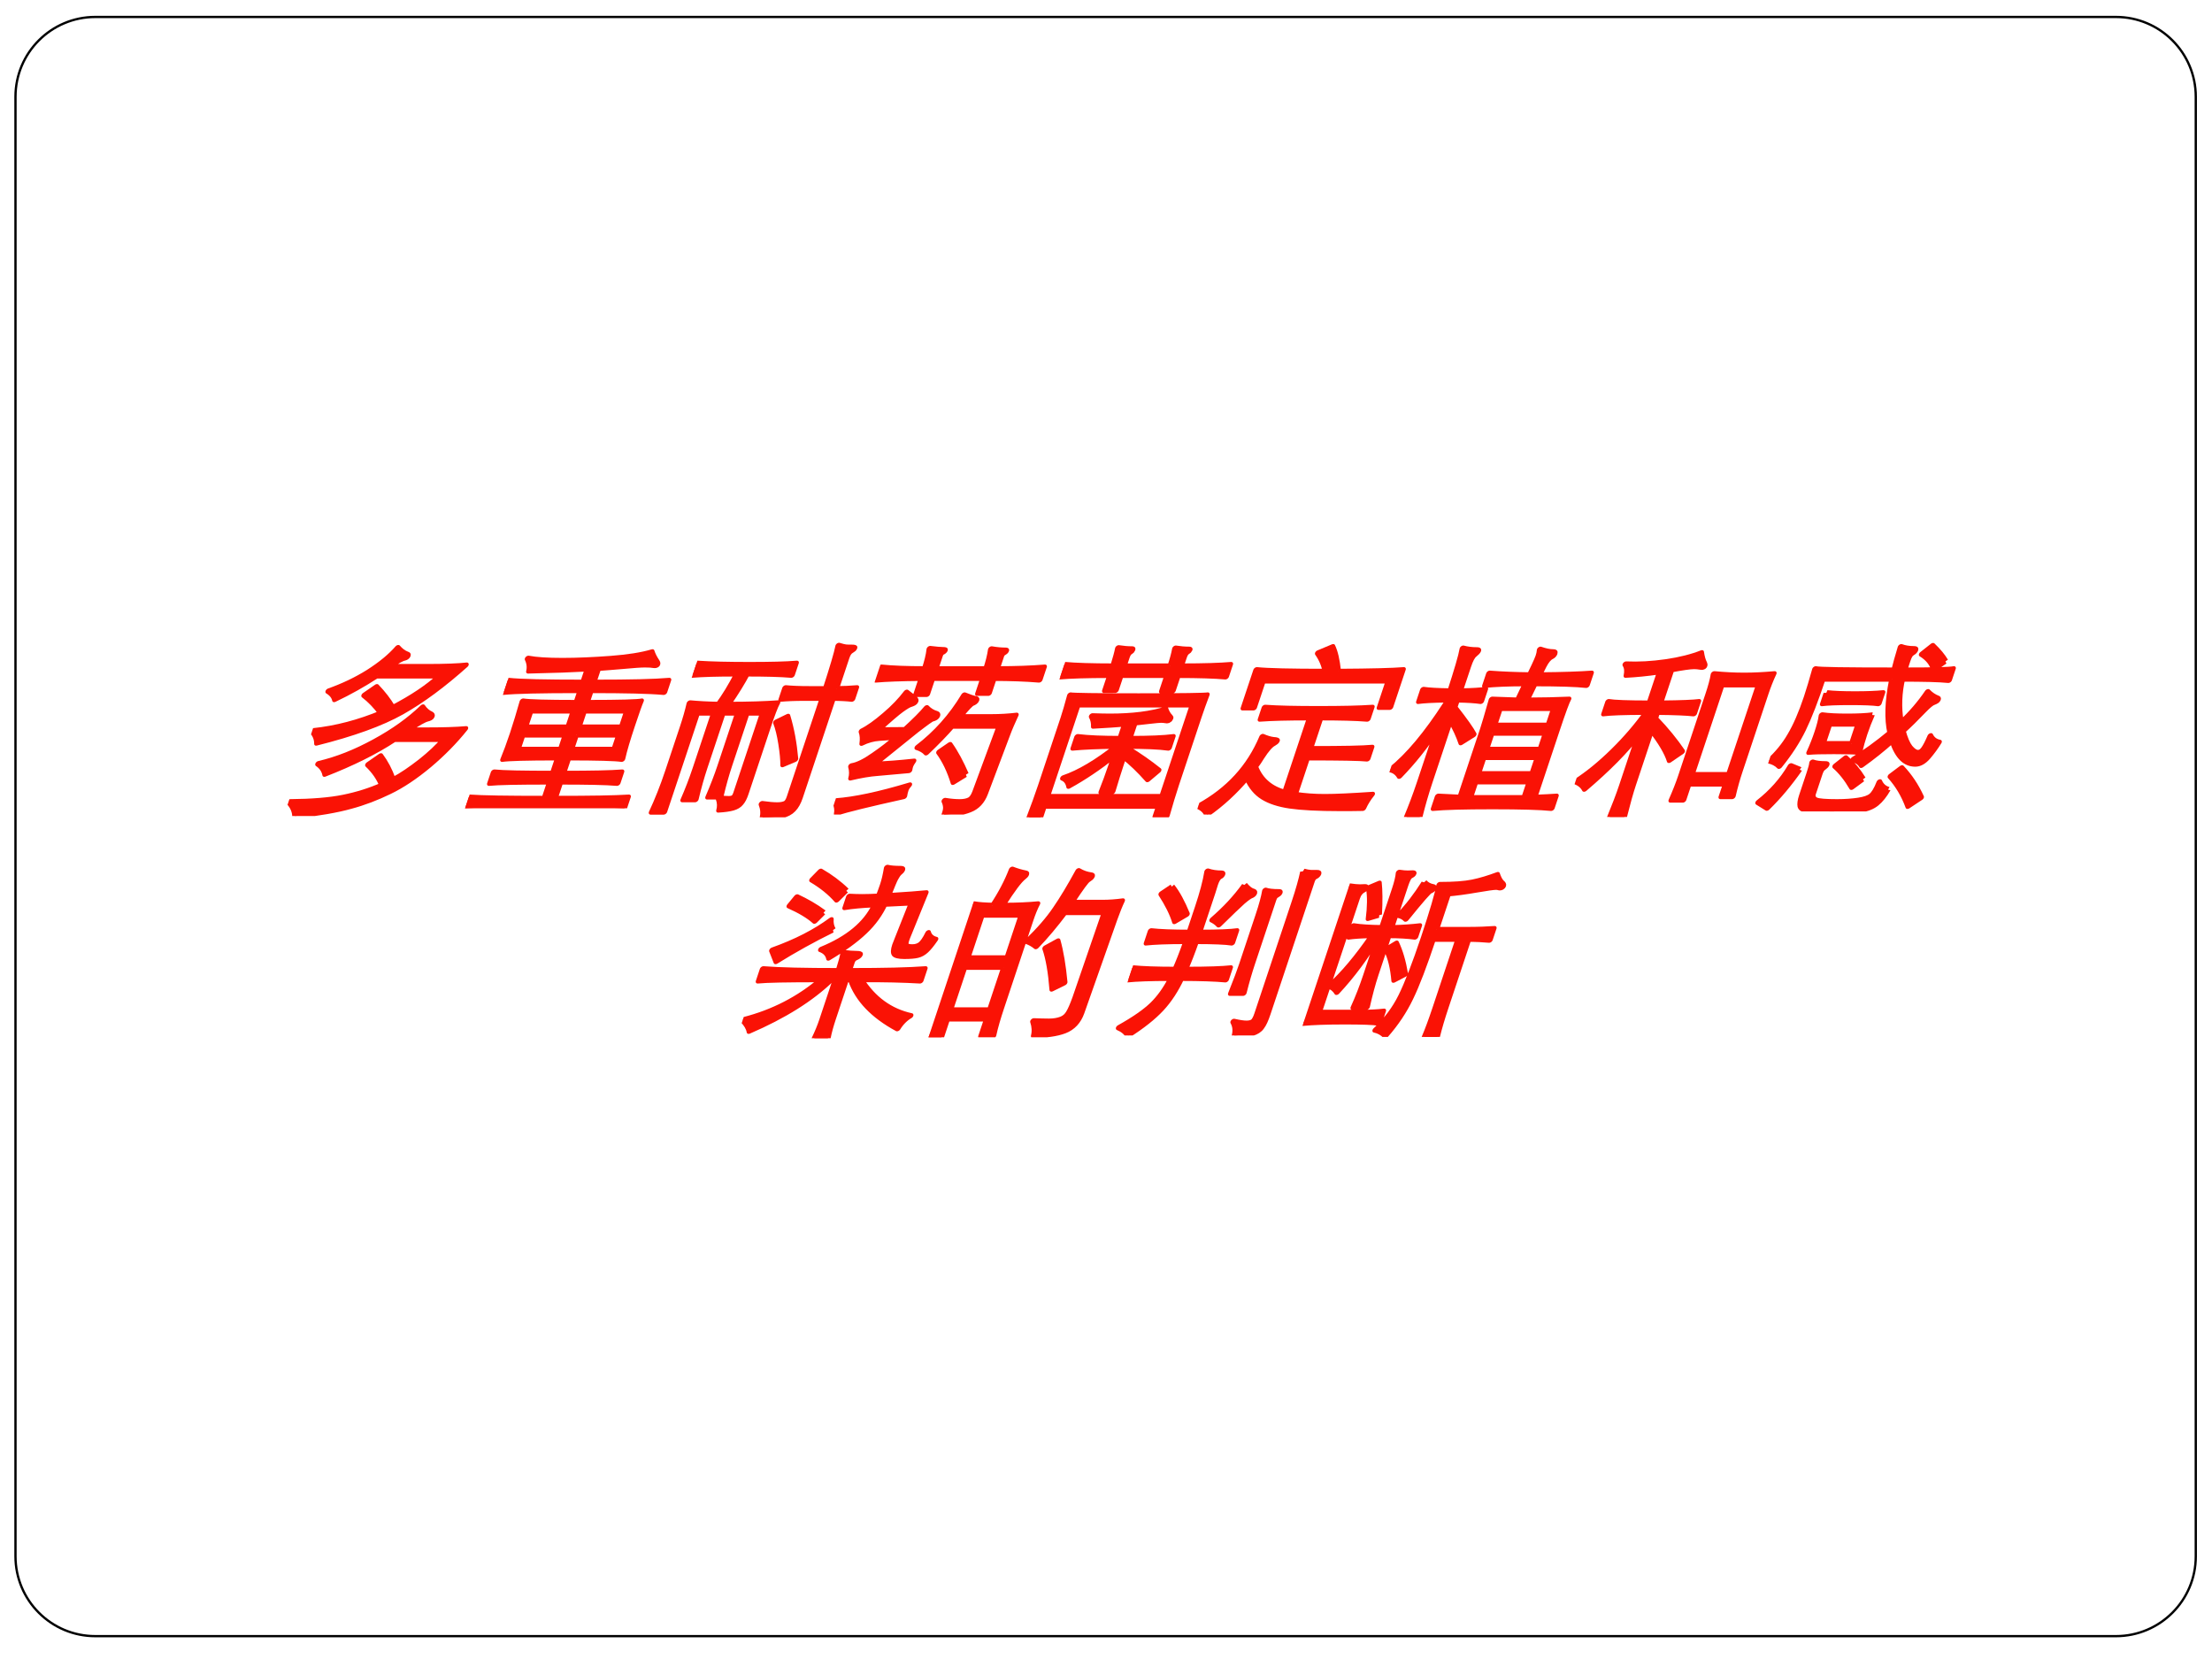<?xml version="1.0" encoding="UTF-8" standalone="no"?>
<!DOCTYPE svg PUBLIC "-//W3C//DTD SVG 1.1//EN" "http://www.w3.org/Graphics/SVG/1.1/DTD/svg11.dtd">
<svg xmlns="http://www.w3.org/2000/svg" xmlns:xlink="http://www.w3.org/1999/xlink" version="1.1" width="720pt" height="540pt" viewBox="0 0 720 540">
<rect x="0" y="0" width="720" height="540" fill="#333333" stroke="none"/>
<g enable-background="new">
<g>
<g id="Layer-1" data-name="Artifact">
<clipPath id="cp0">
<path transform="matrix(1,0,0,-1,0,540)" d="M 0 0 L 720 0 L 720 540 L 0 540 Z " fill-rule="evenodd"/>
</clipPath>
<g clip-path="url(#cp0)">
<path transform="matrix(1,0,0,-1,0,540)" d="M 0 0 L 720 0 L 720 540 L 0 540 Z " fill="#ffffff" fill-rule="evenodd"/>
</g>
</g>
<g id="Layer-1" data-name="Artifact">
<clipPath id="cp1">
<path transform="matrix(1,0,0,-1,0,540)" d="M 0 0 L 720 0 L 720 540 L 0 540 Z " fill-rule="evenodd"/>
</clipPath>
<g clip-path="url(#cp1)">
<path transform="matrix(1,0,0,-1,0,540)" d="M 0 0 L 720 0 L 720 540 L 0 540 Z " fill="#ffffff" fill-rule="evenodd"/>
</g>
</g>
<g id="Layer-1" data-name="Artifact">
<path transform="matrix(1,0,0,-1,0,540)" d="M 5.04 508.49 C 5.04 522.84 16.675 534.48 31.028 534.48 L 688.73 534.48 C 703.08 534.48 714.72 522.84 714.72 508.49 L 714.72 33.428 C 714.72 19.075 703.08 7.44 688.73 7.44 L 31.028 7.44 C 16.675 7.44 5.04 19.075 5.04 33.428 Z " fill="#ffffff" fill-rule="evenodd"/>
<path transform="matrix(1,0,0,-1,0,540)" stroke-width=".75" stroke-linecap="butt" stroke-linejoin="round" fill="none" stroke="#000000" d="M 5.04 508.49 C 5.04 522.84 16.675 534.48 31.028 534.48 L 688.73 534.48 C 703.08 534.48 714.72 522.84 714.72 508.49 L 714.72 33.428 C 714.72 19.075 703.08 7.44 688.73 7.44 L 31.028 7.44 C 16.675 7.44 5.04 19.075 5.04 33.428 Z "/>
</g>
<g id="Layer-1" data-name="Span">
<clipPath id="cp2">
<path transform="matrix(1,0,0,-1,0,540)" d="M 0 0 L 720 0 L 720 540 L 0 540 Z " fill-rule="evenodd"/>
</clipPath>
<g clip-path="url(#cp2)">
<symbol id="font_3_2c41">
<path d="M .253 .76 C .198 .714 .136 .671 .067 .632 C .058 .649 .041 .665 .015 .678 C .082 .705 .143 .739 .196 .781 C .249 .824 .288 .868 .312 .913 C .332 .896 .352 .884 .373 .877 C .38 .875 .384 .872 .384 .867 C .384 .862 .38 .859 .373 .857 C .358 .854 .336 .838 .305 .81 L .501 .81 C .601 .81 .672 .813 .715 .818 C .631 .711 .545 .626 .456 .564 C .367 .502 .231 .446 .048 .396 C .04 .421 .024 .443 0 .462 C .121 .475 .235 .508 .342 .56 C .301 .598 .26 .63 .217 .656 L .267 .701 C .316 .663 .358 .625 .392 .588 C .479 .643 .546 .7 .591 .76 L .253 .76 M .465 .416 C .386 .349 .281 .286 .149 .227 C .137 .25 .118 .269 .091 .284 C .182 .307 .27 .347 .355 .404 C .441 .461 .507 .524 .554 .591 C .572 .573 .591 .56 .612 .552 C .62 .548 .624 .543 .624 .538 C .624 .533 .619 .53 .608 .527 C .59 .522 .561 .502 .521 .466 L .612 .466 C .701 .466 .773 .468 .827 .473 C .794 .402 .751 .336 .698 .274 C .645 .213 .59 .165 .532 .132 C .475 .099 .414 .072 .349 .053 C .285 .033 .189 .015 .061 0 C .052 .028 .032 .054 .003 .077 C .122 .078 .216 .086 .285 .101 C .354 .116 .418 .138 .477 .169 C .448 .209 .41 .246 .363 .28 L .414 .326 C .454 .289 .491 .246 .525 .197 C .564 .222 .602 .256 .641 .297 C .68 .339 .709 .379 .728 .416 L .465 .416 Z "/>
</symbol>
<symbol id="font_3_4439">
<path d="M .411 .756 C .341 .752 .237 .748 .098 .745 C .096 .768 .086 .791 .068 .813 C .112 .805 .175 .801 .256 .801 C .338 .801 .424 .805 .515 .812 C .606 .819 .678 .831 .729 .848 C .74 .831 .755 .813 .774 .794 C .781 .787 .784 .782 .784 .778 C .784 .775 .779 .774 .769 .775 C .759 .777 .743 .778 .72 .778 C .697 .778 .659 .775 .606 .77 C .553 .765 .508 .762 .471 .759 L .471 .683 C .661 .683 .795 .686 .872 .693 L .872 .629 C .795 .636 .661 .639 .471 .639 L .471 .573 C .646 .573 .742 .576 .761 .581 C .759 .564 .758 .518 .758 .444 C .758 .371 .76 .311 .765 .266 C .731 .271 .633 .274 .471 .274 L .471 .189 C .618 .189 .722 .191 .783 .196 L .783 .136 C .722 .141 .618 .143 .471 .143 L .471 .053 C .658 .053 .789 .055 .864 .06 L .864 0 C .785 .005 .638 .007 .423 .007 C .208 .007 .067 .005 0 0 L 0 .06 C .069 .055 .206 .053 .411 .053 L .411 .143 C .244 .143 .136 .141 .089 .136 L .089 .196 C .138 .191 .245 .189 .411 .189 L .411 .274 C .246 .274 .148 .271 .117 .266 C .12 .305 .122 .352 .122 .407 C .122 .463 .12 .521 .117 .581 C .149 .576 .247 .573 .411 .573 L .411 .639 C .203 .639 .066 .636 0 .629 L 0 .693 C .066 .686 .203 .683 .411 .683 L .411 .756 M .411 .44 L .411 .528 L .181 .528 L .181 .44 L .411 .44 M .471 .528 L .471 .44 L .701 .44 L .701 .528 L .471 .528 M .471 .398 L .471 .319 L .701 .319 L .701 .398 L .471 .398 M .411 .319 L .411 .398 L .181 .398 L .181 .319 L .411 .319 Z "/>
</symbol>
<symbol id="font_3_36ae">
<path d="M .805 .697 C .838 .697 .873 .699 .911 .702 L .911 .641 C .884 .644 .848 .646 .805 .646 L .805 .105 C .805 .076 .8 .055 .791 .041 C .782 .026 .766 .016 .743 .01 C .72 .004 .684 .001 .636 0 C .633 .027 .623 .051 .606 .074 C .643 .069 .67 .067 .689 .067 C .708 .067 .722 .07 .731 .075 C .74 .08 .745 .092 .745 .112 L .745 .646 L .655 .646 C .598 .646 .555 .644 .524 .641 L .524 .702 C .554 .699 .598 .697 .655 .697 L .745 .697 C .744 .818 .741 .897 .736 .932 C .754 .927 .767 .924 .775 .923 C .783 .922 .794 .922 .808 .922 C .823 .922 .83 .92 .83 .916 C .83 .912 .827 .908 .821 .904 C .81 .897 .805 .884 .805 .864 L .805 .697 M .191 .612 C .211 .662 .226 .717 .237 .778 C .136 .778 .057 .776 0 .771 L 0 .835 C .077 .83 .172 .828 .285 .828 C .398 .828 .483 .83 .54 .835 L .54 .771 C .481 .776 .399 .778 .295 .778 C .285 .727 .269 .671 .248 .612 C .352 .612 .44 .615 .511 .62 C .506 .599 .504 .552 .504 .48 L .504 .125 C .504 .102 .501 .086 .495 .075 C .49 .064 .479 .056 .463 .051 C .447 .046 .422 .042 .387 .04 C .386 .062 .378 .084 .363 .105 C .384 .102 .402 .101 .415 .101 C .428 .101 .437 .104 .441 .109 C .446 .114 .448 .122 .448 .135 L .448 .566 L .364 .566 L .364 .283 C .364 .229 .367 .172 .373 .111 L .304 .111 C .31 .172 .313 .229 .313 .283 L .313 .566 L .234 .566 L .234 .268 C .234 .214 .237 .157 .243 .096 L .174 .096 C .18 .153 .183 .211 .183 .268 L .183 .566 L .095 .566 L .095 .029 L .025 .029 C .034 .095 .039 .17 .039 .255 L .039 .494 C .039 .54 .037 .582 .033 .62 C .078 .616 .13 .613 .191 .612 M .71 .314 L .653 .286 C .643 .317 .626 .356 .603 .403 C .58 .45 .558 .488 .537 .517 L .589 .547 C .635 .475 .675 .397 .71 .314 Z "/>
</symbol>
<symbol id="font_3_410a">
<path d="M .308 .79 L .579 .79 C .579 .83 .576 .866 .57 .898 C .6 .893 .626 .891 .648 .891 C .655 .891 .658 .889 .658 .886 C .658 .883 .655 .879 .649 .875 C .644 .872 .641 .866 .641 .857 L .641 .79 C .735 .79 .819 .793 .892 .799 L .892 .73 C .819 .736 .735 .739 .641 .739 L .641 .658 L .58 .658 L .58 .739 L .308 .739 L .308 .652 L .246 .652 L .246 .739 C .143 .738 .063 .735 .006 .73 L .006 .799 C .066 .793 .146 .79 .246 .79 C .246 .832 .243 .869 .236 .9 C .27 .896 .293 .894 .306 .894 C .319 .894 .325 .892 .325 .889 C .325 .886 .322 .882 .316 .879 C .311 .876 .308 .869 .308 .859 L .308 .79 M .247 .46 C .286 .511 .312 .55 .326 .579 C .345 .564 .366 .553 .389 .547 C .398 .544 .402 .54 .402 .533 C .402 .527 .396 .522 .385 .519 C .38 .518 .373 .512 .362 .502 C .352 .493 .337 .477 .316 .456 L .149 .272 C .206 .275 .275 .28 .354 .289 C .349 .276 .347 .266 .347 .259 C .347 .252 .348 .246 .349 .239 L .186 .224 C .143 .221 .096 .212 .045 .199 C .044 .221 .036 .243 .023 .264 C .053 .269 .087 .289 .124 .323 C .162 .357 .193 .389 .216 .42 L .131 .414 C .1 .412 .07 .403 .043 .387 C .038 .414 .029 .436 .017 .453 C .046 .47 .078 .5 .112 .541 C .147 .582 .172 .623 .189 .663 C .223 .642 .243 .63 .249 .625 C .255 .62 .258 .616 .258 .611 C .258 .606 .252 .602 .241 .598 C .23 .595 .216 .584 .198 .567 C .18 .55 .15 .514 .108 .459 L .247 .46 M .527 .53 L .692 .53 C .741 .53 .785 .533 .826 .538 C .821 .498 .817 .462 .816 .431 L .802 .11 C .8 .068 .783 .04 .751 .026 C .719 .011 .674 .003 .616 0 C .617 .019 .615 .034 .611 .044 C .607 .054 .601 .065 .592 .076 C .624 .071 .651 .069 .673 .069 C .696 .069 .713 .073 .724 .08 C .735 .087 .741 .102 .742 .124 L .755 .48 L .502 .48 C .478 .435 .447 .387 .41 .335 C .395 .348 .374 .358 .349 .365 C .424 .442 .477 .536 .507 .648 C .537 .637 .558 .631 .569 .629 C .58 .628 .586 .624 .586 .618 C .586 .612 .581 .607 .572 .603 C .563 .599 .548 .575 .527 .53 M .662 .216 L .609 .175 C .567 .241 .522 .296 .475 .34 L .519 .379 C .568 .332 .615 .277 .662 .216 M .374 .16 C .368 .149 .365 .139 .365 .13 C .365 .12 .366 .109 .368 .098 C .196 .057 .084 .027 .031 .008 C .029 .027 .019 .049 0 .074 C .097 .081 .222 .109 .374 .16 Z "/>
</symbol>
<symbol id="font_3_325b">
<path d="M .576 .82 C .576 .859 .574 .892 .57 .917 C .597 .913 .621 .911 .644 .911 C .651 .911 .654 .909 .654 .906 C .654 .903 .652 .9 .648 .897 C .641 .892 .637 .882 .637 .866 L .637 .82 C .756 .82 .843 .823 .9 .828 L .9 .762 C .843 .767 .756 .77 .637 .77 L .637 .686 L .576 .686 L .576 .77 L .327 .77 L .327 .689 L .266 .689 L .266 .77 C .146 .77 .057 .767 0 .762 L 0 .828 C .057 .823 .146 .82 .266 .82 C .265 .865 .263 .898 .26 .919 C .287 .915 .311 .913 .334 .913 C .341 .913 .344 .911 .344 .906 C .344 .902 .342 .899 .338 .896 C .331 .892 .327 .882 .327 .865 L .327 .82 L .576 .82 M .147 .061 L .147 0 L .085 0 C .088 .061 .09 .119 .09 .175 L .09 .542 C .09 .573 .088 .614 .085 .663 C .097 .66 .22 .658 .455 .658 C .69 .658 .815 .66 .828 .663 C .826 .618 .825 .577 .825 .542 L .825 .174 C .825 .123 .827 .068 .83 .007 L .767 .007 L .767 .061 L .147 .061 M .767 .112 L .767 .61 L .147 .61 L .147 .112 L .767 .112 M .435 .506 C .4 .503 .346 .499 .271 .495 C .265 .516 .255 .534 .241 .55 C .275 .549 .306 .548 .334 .548 C .459 .548 .557 .561 .628 .587 C .64 .568 .654 .553 .669 .542 C .672 .54 .674 .537 .674 .534 C .674 .525 .667 .522 .654 .525 C .647 .526 .639 .527 .63 .527 C .621 .527 .6 .525 .567 .521 C .535 .517 .509 .514 .489 .512 L .489 .427 C .59 .427 .667 .43 .719 .437 L .719 .376 C .667 .383 .59 .386 .489 .386 L .489 .374 C .564 .336 .635 .296 .703 .253 L .662 .205 C .6 .256 .542 .298 .489 .331 L .489 .285 C .489 .242 .49 .194 .492 .139 L .43 .139 C .433 .186 .435 .235 .435 .285 L .435 .332 C .376 .269 .313 .214 .246 .169 C .234 .192 .218 .207 .197 .214 C .273 .243 .351 .301 .43 .386 C .337 .385 .26 .382 .199 .376 L .199 .437 C .258 .43 .336 .427 .435 .427 L .435 .506 Z "/>
</symbol>
<symbol id="font_3_2c09">
<path d="M .515 .776 C .688 .777 .804 .78 .864 .785 L .864 .582 L .804 .582 L .804 .725 L .126 .725 L .126 .579 L .067 .579 L .067 .785 C .126 .779 .252 .776 .447 .776 C .428 .813 .403 .846 .371 .877 L .439 .91 C .465 .878 .49 .833 .515 .776 M .444 .525 C .333 .525 .245 .523 .18 .518 L .18 .581 C .248 .576 .345 .574 .471 .574 C .598 .574 .695 .576 .763 .581 L .763 .518 C .7 .523 .614 .525 .505 .525 L .505 .357 C .676 .357 .786 .359 .834 .364 L .834 .302 C .797 .306 .688 .308 .505 .308 L .505 .108 C .554 .101 .607 .097 .664 .097 C .722 .097 .808 .101 .922 .109 C .91 .084 .903 .059 .9 .034 C .856 .033 .816 .033 .781 .033 C .659 .033 .566 .038 .501 .047 C .437 .056 .383 .072 .338 .095 C .293 .118 .252 .153 .215 .2 C .175 .122 .125 .055 .064 0 C .05 .02 .029 .035 0 .046 C .133 .135 .206 .261 .22 .423 C .244 .414 .265 .408 .283 .406 C .301 .405 .31 .402 .31 .398 C .31 .394 .306 .39 .299 .385 C .284 .376 .27 .351 .257 .309 C .252 .29 .246 .273 .239 .256 C .29 .185 .359 .139 .444 .119 L .444 .525 Z "/>
</symbol>
<symbol id="font_3_4413">
<path d="M .238 .683 C .3 .684 .344 .687 .371 .691 L .371 .627 C .344 .631 .3 .634 .238 .635 L .238 .591 C .315 .522 .365 .474 .39 .445 L .337 .403 C .311 .442 .278 .484 .238 .527 L .238 .188 C .238 .121 .241 .059 .246 0 L .174 0 C .179 .059 .182 .121 .182 .188 L .182 .475 C .152 .383 .113 .298 .064 .221 C .045 .242 .023 .254 0 .257 C .071 .334 .131 .454 .182 .617 L .182 .635 C .109 .634 .059 .631 .032 .627 L .032 .691 C .059 .687 .109 .684 .182 .683 C .181 .8 .178 .878 .172 .915 C .197 .909 .222 .906 .247 .906 C .258 .906 .264 .904 .264 .899 C .264 .895 .26 .888 .251 .878 C .242 .868 .238 .847 .238 .814 L .238 .683 M .577 .723 C .492 .723 .42 .72 .361 .714 L .361 .779 C .427 .774 .501 .771 .584 .77 L .592 .824 C .595 .847 .597 .864 .597 .875 C .597 .887 .596 .898 .593 .909 C .622 .9 .646 .895 .667 .895 C .678 .895 .683 .891 .683 .883 C .683 .877 .68 .872 .673 .868 C .66 .86 .652 .843 .647 .817 L .639 .77 C .757 .771 .849 .774 .915 .779 L .915 .714 C .86 .72 .765 .723 .631 .723 L .617 .633 C .695 .633 .769 .635 .84 .638 C .836 .624 .834 .566 .834 .465 L .834 .106 C .882 .108 .92 .11 .947 .112 L .947 .047 C .887 .053 .78 .056 .626 .056 C .472 .056 .365 .053 .305 .047 L .305 .112 L .428 .106 L .428 .481 C .428 .505 .426 .557 .422 .638 C .505 .635 .553 .633 .564 .633 L .577 .723 M .776 .497 L .776 .589 L .486 .589 L .486 .497 L .776 .497 M .486 .455 L .486 .366 L .776 .366 L .776 .455 L .486 .455 M .486 .323 L .486 .234 L .776 .234 L .776 .323 L .486 .323 M .486 .191 L .486 .104 L .776 .104 L .776 .191 L .486 .191 Z "/>
</symbol>
<symbol id="font_3_2f2e">
<path d="M .258 .787 C .199 .778 .141 .772 .084 .769 C .081 .794 .073 .814 .058 .829 C .127 .826 .197 .83 .27 .841 C .343 .852 .403 .869 .449 .89 C .461 .865 .473 .845 .486 .83 C .49 .825 .492 .821 .492 .816 C .492 .812 .486 .811 .474 .813 C .462 .815 .451 .816 .441 .816 C .419 .816 .379 .81 .32 .798 L .32 .617 C .428 .618 .495 .621 .522 .625 L .522 .56 C .487 .564 .419 .567 .32 .568 L .32 .531 C .399 .47 .467 .41 .525 .353 L .473 .307 C .444 .352 .393 .407 .32 .473 L .32 .172 C .32 .129 .323 .072 .329 0 L .25 0 C .255 .065 .258 .122 .258 .172 L .258 .446 C .219 .355 .154 .257 .065 .151 C .05 .169 .029 .183 0 .193 C .052 .236 .101 .291 .147 .358 C .193 .425 .23 .495 .258 .568 C .143 .568 .068 .565 .032 .56 L .032 .625 C .061 .62 .137 .617 .258 .617 L .258 .787 M .62 .179 L .62 .092 L .553 .092 C .558 .139 .561 .183 .561 .224 L .561 .667 C .561 .71 .559 .747 .554 .776 C .609 .771 .664 .768 .718 .768 C .772 .768 .826 .771 .881 .776 C .876 .739 .874 .702 .874 .667 L .874 .243 C .874 .204 .876 .16 .881 .111 L .818 .111 L .818 .179 L .62 .179 M .818 .229 L .818 .717 L .62 .717 L .62 .229 L .818 .229 Z "/>
</symbol>
<symbol id="font_3_2db1">
<path d="M .777 .813 L .73 .771 C .709 .805 .677 .833 .635 .854 L .677 .899 C .72 .868 .753 .839 .777 .813 M .519 .718 L .145 .718 C .145 .599 .14 .507 .13 .441 C .12 .376 .099 .31 .068 .245 C .049 .26 .026 .27 0 .275 C .031 .316 .054 .362 .067 .415 C .081 .468 .088 .538 .088 .623 C .088 .666 .086 .716 .083 .773 C .102 .768 .246 .766 .514 .766 C .511 .803 .508 .845 .507 .893 C .528 .886 .552 .882 .58 .882 C .59 .882 .595 .879 .595 .873 C .595 .868 .592 .863 .586 .859 C .581 .855 .577 .85 .575 .843 C .573 .836 .572 .826 .572 .813 C .572 .8 .572 .784 .573 .766 C .722 .766 .809 .768 .832 .773 L .832 .711 C .781 .716 .696 .718 .576 .718 C .584 .639 .607 .56 .646 .482 C .685 .535 .714 .591 .734 .649 C .756 .632 .777 .621 .797 .614 C .804 .612 .807 .609 .807 .604 C .807 .6 .802 .596 .791 .591 C .78 .587 .767 .572 .751 .547 C .723 .502 .697 .464 .673 .433 C .698 .392 .72 .363 .74 .345 C .76 .328 .776 .319 .788 .319 C .801 .319 .81 .326 .816 .341 C .822 .356 .826 .379 .829 .41 C .845 .39 .865 .378 .889 .374 C .881 .345 .87 .318 .857 .293 C .844 .269 .827 .257 .804 .257 C .747 .257 .691 .299 .634 .383 C .599 .338 .558 .293 .512 .25 C .499 .265 .479 .276 .454 .284 C .501 .319 .552 .367 .606 .429 C .563 .506 .534 .602 .519 .718 M .188 .643 C .225 .639 .276 .637 .341 .637 C .406 .637 .456 .639 .493 .643 L .493 .585 C .464 .589 .413 .591 .34 .591 C .267 .591 .217 .589 .188 .585 L .188 .643 M .477 .523 C .473 .487 .471 .452 .471 .417 C .471 .383 .473 .351 .476 .321 C .45 .324 .405 .325 .34 .325 C .276 .325 .23 .324 .202 .321 C .207 .36 .209 .398 .209 .433 C .209 .468 .207 .498 .202 .523 C .239 .518 .284 .516 .339 .516 C .394 .516 .44 .518 .477 .523 M .417 .367 L .417 .474 L .263 .474 L .263 .367 L .417 .367 M .543 .174 L .499 .131 C .454 .18 .411 .218 .368 .247 L .408 .29 C .456 .257 .501 .218 .543 .174 M .698 .118 C .69 .084 .678 .059 .663 .042 C .648 .025 .624 .014 .591 .009 C .559 .003 .507 0 .434 0 C .362 0 .315 .002 .294 .007 C .273 .011 .259 .019 .251 .032 C .244 .045 .24 .064 .24 .089 L .24 .209 C .24 .238 .239 .257 .236 .267 C .254 .261 .278 .258 .307 .258 C .316 .258 .321 .256 .321 .251 C .321 .247 .317 .242 .31 .235 C .303 .229 .3 .218 .3 .202 L .3 .093 C .3 .078 .308 .067 .323 .061 C .339 .055 .378 .052 .439 .052 C .483 .052 .521 .055 .552 .06 C .583 .065 .605 .073 .616 .086 C .627 .099 .634 .123 .636 .16 C .653 .138 .673 .124 .698 .118 M .183 .226 C .154 .147 .119 .077 .078 .018 L .016 .05 C .069 .106 .106 .172 .125 .247 L .183 .226 M .892 .074 L .838 .028 C .794 .091 .743 .146 .686 .192 L .73 .236 C .789 .19 .843 .136 .892 .074 Z "/>
</symbol>
<use xlink:href="#font_3_2c41" transform="matrix(60.024,0,20.006,-60.024,92.373,265.614)" fill="#fa1205"/>
<use xlink:href="#font_3_4439" transform="matrix(60.024,0,20.006,-60.024,151.377,263.093)" fill="#fa1205"/>
<use xlink:href="#font_3_36ae" transform="matrix(60.024,0,20.006,-60.024,210,266.034)" fill="#fa1205"/>
<use xlink:href="#font_3_410a" transform="matrix(60.024,0,20.006,-60.024,270.324,265.134)" fill="#fa1205"/>
<use xlink:href="#font_3_325b" transform="matrix(60.024,0,20.006,-60.024,329.868,266.034)" fill="#fa1205"/>
<use xlink:href="#font_3_2c09" transform="matrix(60.024,0,20.006,-60.024,389.112,265.134)" fill="#fa1205"/>
<use xlink:href="#font_3_4413" transform="matrix(60.024,0,20.006,-60.024,447.375,265.914)" fill="#fa1205"/>
<use xlink:href="#font_3_2f2e" transform="matrix(60.024,0,20.006,-60.024,508.96,265.914)" fill="#fa1205"/>
<use xlink:href="#font_3_2db1" transform="matrix(60.024,0,20.006,-60.024,570.304,264.113)" fill="#fa1205"/>
<use xlink:href="#font_3_2c41" stroke-width=".029" stroke-linecap="butt" stroke-linejoin="round" transform="matrix(60.024,0,20.006,-60.024,92.373,265.614)" fill="none" stroke="#fa1205"/>
<use xlink:href="#font_3_4439" stroke-width=".029" stroke-linecap="butt" stroke-linejoin="round" transform="matrix(60.024,0,20.006,-60.024,151.377,263.093)" fill="none" stroke="#fa1205"/>
<use xlink:href="#font_3_36ae" stroke-width=".029" stroke-linecap="butt" stroke-linejoin="round" transform="matrix(60.024,0,20.006,-60.024,210,266.034)" fill="none" stroke="#fa1205"/>
<use xlink:href="#font_3_410a" stroke-width=".029" stroke-linecap="butt" stroke-linejoin="round" transform="matrix(60.024,0,20.006,-60.024,270.324,265.134)" fill="none" stroke="#fa1205"/>
<use xlink:href="#font_3_325b" stroke-width=".029" stroke-linecap="butt" stroke-linejoin="round" transform="matrix(60.024,0,20.006,-60.024,329.868,266.034)" fill="none" stroke="#fa1205"/>
<use xlink:href="#font_3_2c09" stroke-width=".029" stroke-linecap="butt" stroke-linejoin="round" transform="matrix(60.024,0,20.006,-60.024,389.112,265.134)" fill="none" stroke="#fa1205"/>
<use xlink:href="#font_3_4413" stroke-width=".029" stroke-linecap="butt" stroke-linejoin="round" transform="matrix(60.024,0,20.006,-60.024,447.375,265.914)" fill="none" stroke="#fa1205"/>
<use xlink:href="#font_3_2f2e" stroke-width=".029" stroke-linecap="butt" stroke-linejoin="round" transform="matrix(60.024,0,20.006,-60.024,508.96,265.914)" fill="none" stroke="#fa1205"/>
<use xlink:href="#font_3_2db1" stroke-width=".029" stroke-linecap="butt" stroke-linejoin="round" transform="matrix(60.024,0,20.006,-60.024,570.304,264.113)" fill="none" stroke="#fa1205"/>
</g>
</g>
<g id="Layer-1" data-name="Span">
<clipPath id="cp4">
<path transform="matrix(1,0,0,-1,0,540)" d="M 0 0 L 720 0 L 720 540 L 0 540 Z " fill-rule="evenodd"/>
</clipPath>
<g clip-path="url(#cp4)">
<symbol id="font_3_399f">
<path d="M .562 .727 C .555 .672 .536 .621 .503 .576 C .471 .531 .422 .484 .356 .435 C .344 .458 .324 .473 .296 .482 C .421 .541 .492 .622 .507 .724 C .443 .721 .391 .716 .352 .709 L .352 .769 C .372 .768 .395 .767 .42 .767 C .445 .767 .476 .768 .512 .77 C .513 .791 .514 .813 .514 .836 C .514 .86 .511 .89 .505 .926 C .522 .922 .546 .92 .577 .92 C .589 .92 .595 .917 .595 .912 C .595 .907 .592 .901 .586 .895 C .581 .889 .577 .878 .574 .863 C .571 .848 .569 .818 .566 .773 C .66 .779 .726 .784 .763 .788 L .745 .543 C .744 .524 .745 .511 .749 .504 C .754 .498 .765 .495 .783 .495 C .801 .495 .815 .5 .824 .509 C .834 .519 .842 .54 .847 .572 C .859 .552 .877 .54 .9 .535 C .89 .506 .88 .486 .871 .474 C .862 .462 .851 .454 .836 .45 C .821 .446 .798 .444 .766 .444 C .735 .444 .714 .449 .704 .458 C .694 .467 .689 .484 .689 .508 C .689 .51 .69 .522 .691 .543 L .703 .734 L .562 .727 M .328 .799 L .295 .75 C .247 .79 .189 .827 .122 .86 L .151 .905 C .213 .875 .272 .84 .328 .799 M .244 .68 L .214 .635 C .172 .664 .116 .692 .046 .719 L .069 .766 C .126 .743 .185 .715 .244 .68 M .327 .586 C .24 .535 .156 .478 .077 .416 L .032 .478 C .143 .523 .231 .577 .297 .642 C .302 .621 .312 .602 .327 .586 M .489 .366 C .67 .366 .805 .369 .895 .376 L .895 .311 C .808 .316 .698 .319 .566 .318 C .668 .212 .78 .146 .903 .121 C .882 .106 .866 .083 .857 .052 C .702 .123 .588 .211 .514 .318 L .489 .318 L .489 .103 C .489 .064 .491 .03 .495 0 L .421 0 C .426 .034 .429 .068 .429 .103 L .429 .318 L .41 .318 C .337 .213 .22 .12 .057 .038 C .047 .058 .028 .079 0 .1 C .147 .141 .264 .214 .351 .318 C .174 .318 .062 .316 .015 .311 L .015 .376 C .104 .369 .242 .366 .429 .366 C .428 .413 .426 .445 .423 .464 C .448 .461 .471 .459 .49 .459 C .509 .459 .519 .456 .519 .451 C .519 .446 .514 .441 .504 .436 C .494 .431 .489 .422 .489 .409 L .489 .366 Z "/>
</symbol>
<symbol id="font_3_2b65">
<path d="M .109 .715 C .132 .784 .144 .85 .147 .911 C .173 .902 .199 .895 .226 .89 C .233 .889 .237 .886 .237 .881 C .237 .877 .234 .872 .229 .867 C .211 .849 .19 .798 .165 .715 C .238 .715 .299 .718 .35 .723 C .345 .697 .343 .667 .343 .632 L .343 .154 C .343 .1 .345 .051 .35 .008 L .282 .008 L .282 .1 L .07 .1 L .07 0 L 0 0 C .005 .051 .008 .099 .008 .146 L .008 .632 C .008 .663 .006 .693 .001 .723 C .03 .718 .066 .716 .109 .715 M .07 .43 L .282 .43 L .282 .663 L .07 .663 L .07 .43 M .282 .38 L .07 .38 L .07 .148 L .282 .148 L .282 .38 M .516 .677 C .486 .606 .455 .544 .422 .492 C .402 .505 .381 .515 .36 .521 C .404 .584 .436 .643 .455 .699 C .475 .755 .493 .823 .51 .903 C .536 .89 .56 .883 .583 .88 C .592 .879 .597 .876 .597 .871 C .597 .866 .592 .86 .583 .853 C .574 .846 .558 .806 .534 .731 L .693 .731 C .732 .731 .769 .734 .804 .739 C .8 .71 .798 .677 .797 .64 L .787 .13 C .786 .083 .767 .051 .73 .035 C .693 .019 .638 .011 .567 .011 C .565 .036 .555 .062 .537 .089 C .566 .088 .594 .087 .62 .087 C .646 .087 .667 .091 .683 .098 C .699 .105 .709 .117 .714 .134 C .719 .151 .722 .179 .723 .218 L .728 .677 L .516 .677 M .64 .295 L .584 .262 C .545 .357 .507 .432 .471 .485 L .526 .522 C .564 .46 .602 .384 .64 .295 Z "/>
</symbol>
<symbol id="font_3_3771">
<path d="M .243 .51 C .145 .51 .075 .507 .032 .502 L .032 .567 C .078 .562 .149 .559 .244 .559 L .244 .7 C .244 .775 .24 .838 .231 .891 C .254 .884 .28 .88 .307 .88 C .316 .88 .321 .877 .321 .872 C .321 .867 .319 .864 .314 .861 C .309 .858 .306 .853 .303 .844 C .301 .836 .3 .827 .3 .817 L .301 .771 L .301 .559 C .399 .559 .465 .562 .498 .567 L .498 .502 C .466 .507 .4 .51 .3 .51 C .299 .446 .296 .395 .292 .358 C .409 .358 .488 .361 .531 .366 L .531 .302 C .476 .307 .395 .31 .287 .31 C .278 .243 .26 .187 .233 .142 C .206 .097 .162 .049 .101 0 C .086 .017 .064 .032 .034 .043 C .1 .088 .146 .13 .173 .168 C .2 .207 .218 .254 .228 .31 C .123 .31 .047 .307 0 .302 L 0 .366 C .052 .361 .13 .358 .234 .358 C .239 .401 .242 .452 .243 .51 M .751 .89 C .766 .886 .78 .884 .792 .883 C .804 .883 .815 .883 .825 .883 C .836 .883 .841 .88 .841 .874 C .841 .869 .837 .864 .83 .86 C .823 .856 .819 .847 .819 .834 L .819 .113 C .819 .08 .816 .057 .81 .043 C .805 .028 .792 .018 .773 .012 C .754 .006 .721 .002 .676 0 C .674 .03 .663 .055 .644 .076 C .677 .069 .7 .066 .715 .066 C .73 .066 .741 .069 .748 .075 C .755 .081 .759 .096 .759 .119 L .759 .726 C .759 .794 .756 .849 .751 .89 M .458 .816 C .479 .798 .496 .787 .509 .783 C .522 .78 .528 .775 .528 .769 C .528 .764 .524 .76 .517 .757 C .51 .754 .498 .743 .482 .724 C .467 .705 .437 .663 .394 .6 C .379 .612 .363 .621 .346 .628 C .396 .689 .433 .751 .458 .816 M .067 .807 C .109 .77 .153 .719 .2 .656 L .148 .618 C .118 .665 .076 .715 .023 .769 L .067 .807 M .579 .787 C .594 .782 .619 .779 .654 .779 C .661 .779 .665 .777 .665 .772 C .665 .768 .661 .764 .654 .759 C .647 .755 .644 .746 .644 .733 L .644 .388 C .644 .34 .646 .287 .651 .229 L .58 .229 C .585 .304 .587 .357 .587 .388 L .587 .654 C .587 .713 .584 .757 .579 .787 Z "/>
</symbol>
<symbol id="font_3_2c30">
<path d="M .306 .592 C .364 .593 .413 .597 .453 .602 L .453 .542 C .415 .547 .366 .55 .306 .55 L .306 .336 C .306 .283 .31 .225 .317 .161 L .242 .161 C .249 .219 .252 .277 .252 .336 L .252 .546 C .222 .431 .181 .33 .128 .242 C .112 .259 .094 .271 .073 .276 C .126 .343 .172 .435 .213 .55 C .159 .549 .119 .546 .093 .542 L .093 .602 C .13 .596 .183 .593 .252 .592 L .252 .804 C .252 .843 .249 .872 .244 .892 C .264 .889 .28 .888 .291 .888 L .317 .889 C .325 .889 .329 .887 .329 .883 C .329 .88 .325 .876 .317 .871 C .31 .867 .306 .85 .306 .82 L .306 .592 M .553 .582 L .713 .582 C .773 .582 .823 .584 .862 .587 L .862 .525 C .829 .528 .79 .53 .745 .53 L .745 .159 C .745 .096 .747 .043 .751 0 L .681 0 C .685 .043 .687 .096 .687 .159 L .687 .53 L .553 .53 C .553 .384 .548 .276 .537 .206 C .527 .137 .505 .07 .47 .006 C .45 .022 .427 .033 .402 .038 C .443 .094 .469 .156 .48 .225 C .491 .294 .497 .401 .497 .544 C .497 .687 .493 .781 .486 .826 C .56 .826 .617 .83 .658 .839 C .699 .848 .74 .862 .782 .88 C .796 .859 .809 .844 .82 .836 C .831 .829 .837 .822 .837 .817 C .837 .812 .833 .809 .826 .809 C .824 .809 .821 .809 .818 .81 C .815 .811 .81 .812 .804 .812 C .791 .812 .757 .807 .702 .797 C .648 .787 .598 .78 .553 .776 L .553 .582 M .4 .838 C .416 .825 .434 .817 .453 .814 C .46 .813 .464 .809 .464 .804 C .464 .799 .46 .794 .452 .791 C .444 .788 .417 .738 .37 .639 C .356 .65 .34 .657 .322 .66 C .355 .713 .381 .773 .4 .838 M .216 .66 L .164 .643 C .15 .711 .132 .767 .11 .81 L .157 .833 C .176 .79 .196 .732 .216 .66 M .412 .075 C .384 .08 .321 .082 .224 .082 C .127 .082 .052 .079 0 .074 C .007 .119 .011 .171 .011 .23 L .011 .682 C .011 .735 .008 .781 .001 .818 C .022 .815 .04 .813 .056 .813 L .083 .814 C .091 .814 .095 .812 .095 .807 C .095 .803 .093 .799 .088 .796 C .074 .787 .067 .772 .067 .749 L .067 .133 L .302 .133 C .341 .133 .378 .135 .412 .139 L .412 .075 M .464 .339 L .415 .308 C .386 .377 .354 .434 .317 .477 L .358 .508 C .396 .461 .431 .405 .464 .339 Z "/>
</symbol>
<use xlink:href="#font_3_399f" transform="matrix(60.024,0,20.006,-60.024,239.78,337.934)" fill="#fa1205"/>
<use xlink:href="#font_3_2b65" transform="matrix(60.024,0,20.006,-60.024,302.221,337.634)" fill="#fa1205"/>
<use xlink:href="#font_3_3771" transform="matrix(60.024,0,20.006,-60.024,361.221,337.034)" fill="#fa1205"/>
<use xlink:href="#font_3_2c30" transform="matrix(60.024,0,20.006,-60.024,422.741,337.514)" fill="#fa1205"/>
<use xlink:href="#font_3_399f" stroke-width=".029" stroke-linecap="butt" stroke-linejoin="round" transform="matrix(60.024,0,20.006,-60.024,239.78,337.934)" fill="none" stroke="#fa1205"/>
<use xlink:href="#font_3_2b65" stroke-width=".029" stroke-linecap="butt" stroke-linejoin="round" transform="matrix(60.024,0,20.006,-60.024,302.221,337.634)" fill="none" stroke="#fa1205"/>
<use xlink:href="#font_3_3771" stroke-width=".029" stroke-linecap="butt" stroke-linejoin="round" transform="matrix(60.024,0,20.006,-60.024,361.221,337.034)" fill="none" stroke="#fa1205"/>
<use xlink:href="#font_3_2c30" stroke-width=".029" stroke-linecap="butt" stroke-linejoin="round" transform="matrix(60.024,0,20.006,-60.024,422.741,337.514)" fill="none" stroke="#fa1205"/>
</g>
</g>
</g>
</g>
</svg>
